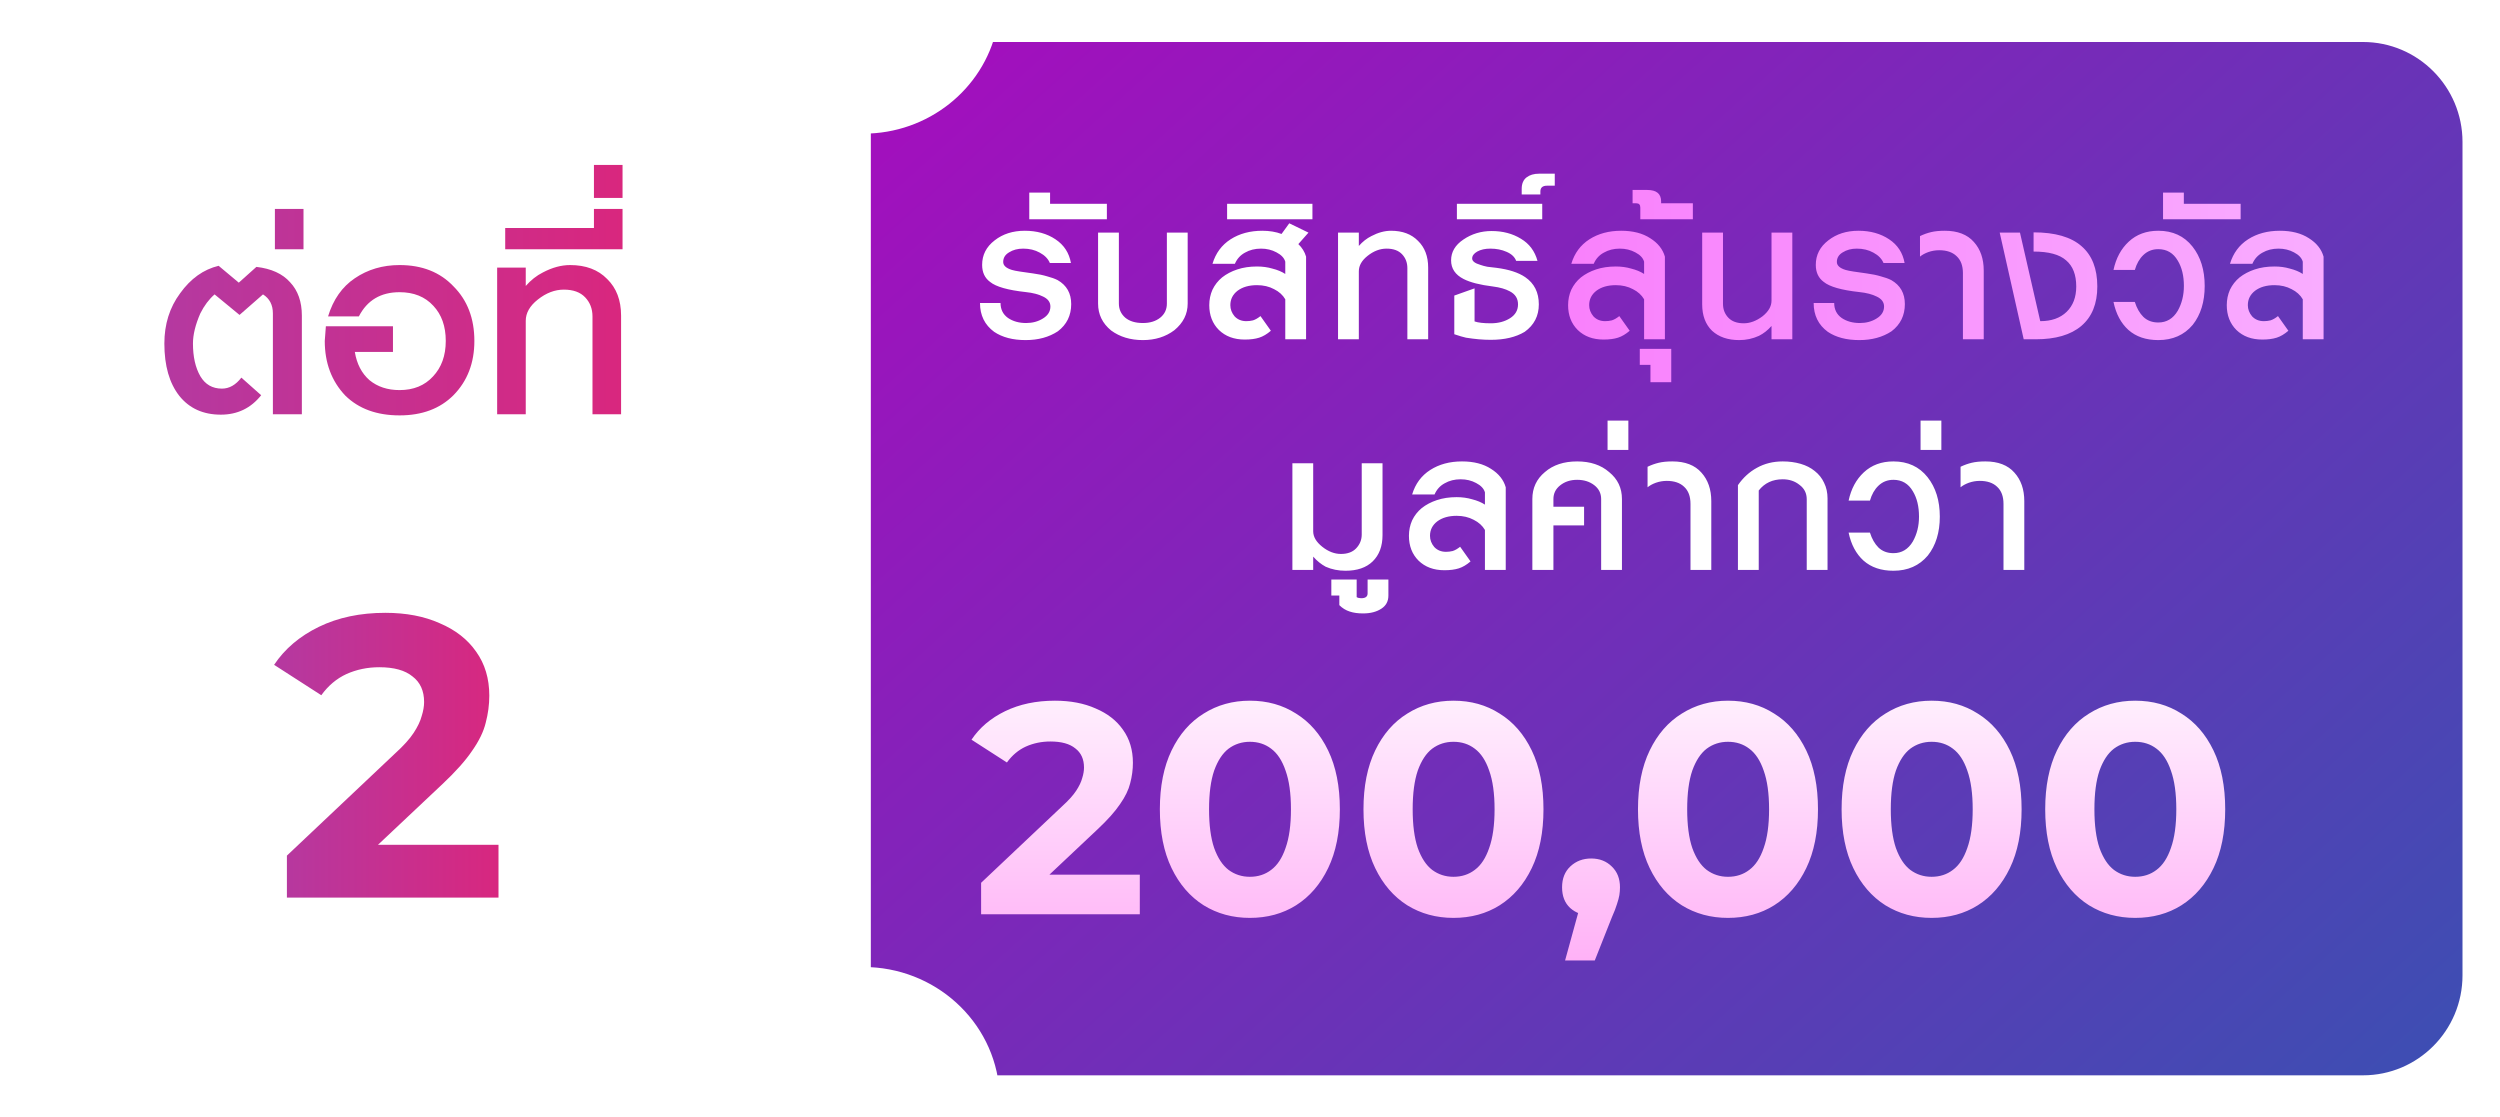 <svg width="300" height="134" viewBox="0 0 300 134" fill="none" xmlns="http://www.w3.org/2000/svg">
<path d="M16.447 3.039H89.562C90.978 9.367 96.765 14.039 103.603 14.039C110.442 14.039 116.229 9.367 117.645 3.039H283.553C291.249 3.039 297.5 9.301 297.5 17.039V117.039C297.5 124.777 291.249 131.039 283.553 131.039H117.94C117.412 123.725 111.143 118.039 103.603 118.039C96.064 118.039 89.794 123.725 89.267 131.039H16.447C8.751 131.039 2.5 124.777 2.5 117.039V17.039C2.5 9.301 8.751 3.039 16.447 3.039Z" fill="url(#paint0_linear_5892_60067)" stroke="white" stroke-width="4"/>
<g filter="url(#filter0_d_5892_60067)">
<path d="M128.544 32.491C128.544 33.856 128.011 34.944 126.944 35.755C125.878 36.459 124.587 36.811 123.072 36.811C121.536 36.811 120.278 36.48 119.296 35.819C118.166 34.987 117.6 33.835 117.6 32.363H120.064C120.064 33.131 120.363 33.728 120.96 34.155C121.558 34.56 122.283 34.763 123.136 34.763C123.904 34.763 124.576 34.581 125.152 34.219C125.75 33.856 126.048 33.376 126.048 32.779C126.048 32.267 125.76 31.872 125.184 31.595C124.63 31.317 123.936 31.136 123.104 31.051C120.95 30.816 119.52 30.411 118.816 29.835C118.176 29.366 117.856 28.683 117.856 27.787C117.856 26.592 118.358 25.611 119.36 24.843C120.342 24.075 121.547 23.691 122.976 23.691C124.406 23.691 125.632 24.032 126.656 24.715C127.68 25.398 128.299 26.347 128.512 27.563H125.984C125.771 27.051 125.366 26.635 124.768 26.315C124.192 25.995 123.531 25.835 122.784 25.835C122.123 25.835 121.558 25.984 121.088 26.283C120.619 26.56 120.384 26.944 120.384 27.435C120.384 27.861 120.736 28.181 121.44 28.395C121.654 28.459 121.974 28.523 122.4 28.587C122.827 28.651 123.35 28.726 123.968 28.811C124.608 28.896 125.174 29.014 125.664 29.163C126.155 29.291 126.571 29.44 126.912 29.611C128 30.23 128.544 31.189 128.544 32.491ZM132.825 22.315H123.513V19.115H126.009V20.459H132.825V22.315ZM142.521 32.427C142.521 33.685 141.987 34.752 140.921 35.627C139.875 36.416 138.617 36.811 137.145 36.811C135.651 36.811 134.382 36.427 133.337 35.659C132.291 34.806 131.769 33.728 131.769 32.427V23.915H134.265V32.427C134.265 33.109 134.521 33.675 135.033 34.123C135.545 34.55 136.249 34.763 137.145 34.763C137.998 34.763 138.691 34.55 139.225 34.123C139.758 33.696 140.025 33.131 140.025 32.427V23.915H142.521V32.427ZM157.017 23.915L155.801 25.291C156.249 25.718 156.559 26.219 156.729 26.795V36.715H154.233V31.915C153.935 31.403 153.487 30.997 152.889 30.699C152.292 30.379 151.609 30.219 150.841 30.219C149.881 30.219 149.103 30.443 148.505 30.891C147.929 31.339 147.641 31.915 147.641 32.619C147.641 33.109 147.812 33.557 148.153 33.963C148.516 34.347 148.985 34.539 149.561 34.539C149.839 34.539 150.105 34.507 150.361 34.443C150.639 34.358 150.937 34.187 151.257 33.931L152.505 35.691C152.036 36.096 151.567 36.373 151.097 36.523C150.628 36.672 150.052 36.747 149.369 36.747C148.089 36.747 147.055 36.363 146.265 35.595C145.497 34.827 145.113 33.835 145.113 32.619C145.113 31.957 145.241 31.339 145.497 30.763C145.775 30.187 146.159 29.696 146.649 29.291C147.161 28.886 147.769 28.566 148.473 28.331C149.177 28.096 149.967 27.979 150.841 27.979C151.503 27.979 152.121 28.064 152.697 28.235C153.295 28.384 153.807 28.598 154.233 28.875V27.403C154.105 26.955 153.753 26.581 153.177 26.283C152.623 25.984 152.004 25.835 151.321 25.835C150.596 25.835 149.956 25.995 149.401 26.315C148.847 26.613 148.441 27.061 148.185 27.659H145.497C145.881 26.379 146.607 25.398 147.673 24.715C148.74 24.032 150.009 23.691 151.481 23.691C152.335 23.691 153.103 23.819 153.785 24.075L154.713 22.795L157.017 23.915ZM157.492 22.315H147.252V20.459H157.492V22.315ZM171.38 36.715H168.884V28.171C168.884 27.509 168.67 26.955 168.244 26.507C167.817 26.059 167.198 25.835 166.388 25.835C165.598 25.835 164.841 26.123 164.116 26.699C163.412 27.253 163.06 27.872 163.06 28.555V36.715H160.564V23.915H163.06V25.515C163.508 25.003 164.009 24.608 164.564 24.331C165.374 23.904 166.164 23.691 166.932 23.691C168.297 23.691 169.374 24.096 170.164 24.907C170.974 25.696 171.38 26.763 171.38 28.107V36.715ZM184.659 32.523C184.659 33.91 184.093 35.008 182.963 35.819C181.896 36.459 180.541 36.779 178.899 36.779C178.429 36.779 177.949 36.758 177.459 36.715C176.968 36.672 176.456 36.608 175.923 36.523C175.752 36.48 175.549 36.427 175.315 36.363C175.08 36.299 174.813 36.214 174.515 36.107V31.467L176.947 30.603V34.571C177.373 34.72 178.024 34.795 178.899 34.795C179.795 34.795 180.563 34.592 181.203 34.187C181.843 33.782 182.163 33.227 182.163 32.523C182.163 31.819 181.832 31.296 181.171 30.955C180.659 30.677 179.987 30.485 179.155 30.379C177.597 30.187 176.424 29.888 175.635 29.483C174.632 28.971 174.131 28.224 174.131 27.243C174.131 26.24 174.621 25.408 175.603 24.747C176.605 24.064 177.736 23.723 178.995 23.723C180.339 23.723 181.512 24.032 182.515 24.651C183.517 25.248 184.179 26.134 184.499 27.307H181.939C181.768 26.837 181.384 26.475 180.787 26.219C180.211 25.963 179.56 25.835 178.835 25.835C178.216 25.835 177.693 25.952 177.267 26.187C176.861 26.422 176.659 26.699 176.659 27.019C176.659 27.339 176.989 27.595 177.651 27.787C177.885 27.872 178.163 27.947 178.483 28.011C178.803 28.053 179.165 28.096 179.571 28.139C181.064 28.331 182.216 28.704 183.027 29.259C184.115 30.006 184.659 31.093 184.659 32.523ZM185.068 22.315H174.828V20.459H185.068V22.315ZM186.572 18.283H185.644C185.111 18.283 184.844 18.517 184.844 18.987V19.339H182.604V18.667C182.604 18.048 182.796 17.59 183.18 17.291C183.564 16.992 184.065 16.843 184.684 16.843H186.572V18.283Z" fill="white"/>
<path d="M199.788 36.715H197.292V31.915C196.993 31.403 196.545 30.997 195.948 30.699C195.351 30.379 194.668 30.219 193.9 30.219C192.94 30.219 192.161 30.443 191.564 30.891C190.988 31.339 190.7 31.915 190.7 32.619C190.7 33.109 190.871 33.557 191.212 33.963C191.575 34.347 192.044 34.539 192.62 34.539C192.897 34.539 193.164 34.507 193.42 34.443C193.697 34.358 193.996 34.187 194.316 33.931L195.564 35.691C195.095 36.096 194.625 36.373 194.156 36.523C193.687 36.672 193.111 36.747 192.428 36.747C191.148 36.747 190.113 36.363 189.324 35.595C188.556 34.827 188.172 33.835 188.172 32.619C188.172 31.957 188.3 31.339 188.556 30.763C188.833 30.187 189.217 29.696 189.708 29.291C190.22 28.886 190.828 28.566 191.532 28.331C192.236 28.096 193.025 27.979 193.9 27.979C194.561 27.979 195.18 28.064 195.756 28.235C196.353 28.384 196.865 28.598 197.292 28.875V27.403C197.164 26.955 196.812 26.581 196.236 26.283C195.681 25.984 195.063 25.835 194.38 25.835C193.655 25.835 193.015 25.995 192.46 26.315C191.905 26.613 191.5 27.061 191.244 27.659H188.556C188.94 26.379 189.665 25.398 190.732 24.715C191.799 24.032 193.068 23.691 194.54 23.691C195.948 23.691 197.111 23.989 198.028 24.587C198.945 25.163 199.532 25.899 199.788 26.795V36.715ZM200.55 41.867H198.054V39.787H196.774V37.867H200.55V41.867ZM203.142 22.315H196.838V20.907C196.838 20.566 196.678 20.395 196.358 20.395H195.91V18.795H197.67C198.78 18.795 199.334 19.253 199.334 20.171V20.395H203.142V22.315ZM215.078 36.715H212.582V35.115C212.134 35.627 211.633 36.022 211.078 36.299C210.332 36.64 209.542 36.811 208.71 36.811C207.345 36.811 206.257 36.438 205.446 35.691C204.657 34.923 204.262 33.867 204.262 32.523V23.915H206.758V32.459C206.758 33.12 206.972 33.675 207.398 34.123C207.825 34.571 208.444 34.795 209.254 34.795C210.001 34.795 210.748 34.517 211.494 33.963C212.22 33.387 212.582 32.758 212.582 32.075V23.915H215.078V36.715ZM228.583 32.491C228.583 33.856 228.05 34.944 226.983 35.755C225.916 36.459 224.626 36.811 223.111 36.811C221.575 36.811 220.316 36.48 219.335 35.819C218.204 34.987 217.639 33.835 217.639 32.363H220.103C220.103 33.131 220.402 33.728 220.999 34.155C221.596 34.56 222.322 34.763 223.175 34.763C223.943 34.763 224.615 34.581 225.191 34.219C225.788 33.856 226.087 33.376 226.087 32.779C226.087 32.267 225.799 31.872 225.223 31.595C224.668 31.317 223.975 31.136 223.143 31.051C220.988 30.816 219.559 30.411 218.855 29.835C218.215 29.366 217.895 28.683 217.895 27.787C217.895 26.592 218.396 25.611 219.399 24.843C220.38 24.075 221.586 23.691 223.015 23.691C224.444 23.691 225.671 24.032 226.695 24.715C227.719 25.398 228.338 26.347 228.551 27.563H226.023C225.81 27.051 225.404 26.635 224.807 26.315C224.231 25.995 223.57 25.835 222.823 25.835C222.162 25.835 221.596 25.984 221.127 26.283C220.658 26.56 220.423 26.944 220.423 27.435C220.423 27.861 220.775 28.181 221.479 28.395C221.692 28.459 222.012 28.523 222.439 28.587C222.866 28.651 223.388 28.726 224.007 28.811C224.647 28.896 225.212 29.014 225.703 29.163C226.194 29.291 226.61 29.44 226.951 29.611C228.039 30.23 228.583 31.189 228.583 32.491ZM238.047 36.715H235.551V28.779C235.551 27.883 235.295 27.2 234.783 26.731C234.293 26.262 233.599 26.027 232.703 26.027C232.255 26.027 231.818 26.102 231.391 26.251C230.986 26.4 230.655 26.581 230.399 26.795V24.331C230.847 24.117 231.295 23.957 231.743 23.851C232.191 23.744 232.735 23.691 233.375 23.691C234.911 23.691 236.074 24.139 236.863 25.035C237.653 25.91 238.047 27.051 238.047 28.459V36.715ZM251.677 30.379C251.677 32.448 251.037 34.027 249.757 35.115C248.498 36.181 246.674 36.715 244.285 36.715H242.845L239.965 23.915H242.397L244.829 34.539C246.173 34.539 247.229 34.166 247.997 33.419C248.765 32.672 249.149 31.659 249.149 30.379C249.149 28.971 248.744 27.925 247.933 27.243C247.144 26.539 245.842 26.187 244.029 26.187V23.883C246.61 23.883 248.53 24.438 249.789 25.547C251.048 26.635 251.677 28.245 251.677 30.379ZM264.563 30.315C264.563 32.214 264.083 33.771 263.123 34.987C262.099 36.203 260.723 36.811 258.995 36.811C257.523 36.811 256.329 36.406 255.411 35.595C254.515 34.784 253.918 33.664 253.619 32.235H256.179C256.414 32.981 256.755 33.579 257.203 34.027C257.673 34.475 258.27 34.699 258.995 34.699C259.998 34.699 260.777 34.23 261.331 33.291C261.822 32.416 262.067 31.424 262.067 30.315C262.067 29.099 261.822 28.085 261.331 27.275C260.798 26.358 260.019 25.899 258.995 25.899C258.291 25.899 257.694 26.134 257.203 26.603C256.734 27.051 256.393 27.648 256.179 28.395H253.619C253.918 26.987 254.526 25.856 255.443 25.003C256.382 24.128 257.566 23.691 258.995 23.691C260.723 23.691 262.089 24.32 263.091 25.579C264.073 26.816 264.563 28.395 264.563 30.315ZM268.877 22.315H259.565V19.115H262.061V20.459H268.877V22.315ZM278.829 36.715H276.333V31.915C276.035 31.403 275.587 30.997 274.989 30.699C274.392 30.379 273.709 30.219 272.941 30.219C271.981 30.219 271.203 30.443 270.605 30.891C270.029 31.339 269.741 31.915 269.741 32.619C269.741 33.109 269.912 33.557 270.253 33.963C270.616 34.347 271.085 34.539 271.661 34.539C271.939 34.539 272.205 34.507 272.461 34.443C272.739 34.358 273.037 34.187 273.357 33.931L274.605 35.691C274.136 36.096 273.667 36.373 273.197 36.523C272.728 36.672 272.152 36.747 271.469 36.747C270.189 36.747 269.155 36.363 268.365 35.595C267.597 34.827 267.213 33.835 267.213 32.619C267.213 31.957 267.341 31.339 267.597 30.763C267.875 30.187 268.259 29.696 268.749 29.291C269.261 28.886 269.869 28.566 270.573 28.331C271.277 28.096 272.067 27.979 272.941 27.979C273.603 27.979 274.221 28.064 274.797 28.235C275.395 28.384 275.907 28.598 276.333 28.875V27.403C276.205 26.955 275.853 26.581 275.277 26.283C274.723 25.984 274.104 25.835 273.421 25.835C272.696 25.835 272.056 25.995 271.501 26.315C270.947 26.613 270.541 27.061 270.285 27.659H267.597C267.981 26.379 268.707 25.398 269.773 24.715C270.84 24.032 272.109 23.691 273.581 23.691C274.989 23.691 276.152 23.989 277.069 24.587C277.987 25.163 278.573 25.899 278.829 26.795V36.715Z" fill="url(#paint1_linear_5892_60067)"/>
</g>
<g filter="url(#filter1_d_5892_60067)">
<path d="M165.903 60.203C165.903 61.547 165.509 62.602 164.719 63.37C163.951 64.117 162.863 64.49 161.455 64.49C160.602 64.49 159.813 64.331 159.087 64.01C158.533 63.712 158.031 63.306 157.583 62.794V64.394H155.087V51.594H157.583V59.755C157.583 60.416 157.946 61.035 158.671 61.611C159.397 62.187 160.143 62.474 160.911 62.474C161.701 62.474 162.309 62.251 162.735 61.803C163.183 61.333 163.407 60.779 163.407 60.139V51.594H165.903V60.203ZM166.608 67.466C166.608 68.149 166.331 68.672 165.776 69.034C165.2 69.418 164.464 69.611 163.568 69.611C162.949 69.611 162.416 69.536 161.968 69.386C161.499 69.237 161.083 68.981 160.72 68.618V67.466H159.76V65.546H162.8V67.659C162.949 67.744 163.131 67.787 163.344 67.787C163.856 67.787 164.112 67.594 164.112 67.21V65.546H166.608V67.466ZM180.688 64.394H178.192V59.594C177.893 59.083 177.445 58.677 176.848 58.379C176.251 58.059 175.568 57.898 174.8 57.898C173.84 57.898 173.061 58.123 172.464 58.571C171.888 59.019 171.6 59.594 171.6 60.298C171.6 60.789 171.771 61.237 172.112 61.642C172.475 62.026 172.944 62.218 173.52 62.218C173.797 62.218 174.064 62.187 174.32 62.123C174.597 62.037 174.896 61.867 175.216 61.611L176.464 63.37C175.995 63.776 175.525 64.053 175.056 64.203C174.587 64.352 174.011 64.427 173.328 64.427C172.048 64.427 171.013 64.043 170.224 63.275C169.456 62.507 169.072 61.514 169.072 60.298C169.072 59.637 169.2 59.019 169.456 58.443C169.733 57.867 170.117 57.376 170.608 56.971C171.12 56.565 171.728 56.245 172.432 56.011C173.136 55.776 173.925 55.658 174.8 55.658C175.461 55.658 176.08 55.744 176.656 55.914C177.253 56.064 177.765 56.277 178.192 56.554V55.083C178.064 54.635 177.712 54.261 177.136 53.962C176.581 53.664 175.963 53.514 175.28 53.514C174.555 53.514 173.915 53.675 173.36 53.995C172.805 54.293 172.4 54.741 172.144 55.339H169.456C169.84 54.059 170.565 53.077 171.632 52.395C172.699 51.712 173.968 51.37 175.44 51.37C176.848 51.37 178.011 51.669 178.928 52.267C179.845 52.843 180.432 53.578 180.688 54.474V64.394ZM194.634 64.394H192.138V55.883C192.138 55.2 191.861 54.645 191.306 54.218C190.752 53.792 190.069 53.578 189.258 53.578C188.448 53.578 187.765 53.803 187.21 54.251C186.677 54.677 186.41 55.221 186.41 55.883V56.81H190.09V59.05H186.41V64.394H183.882V55.883C183.882 54.56 184.384 53.483 185.386 52.651C186.368 51.797 187.658 51.37 189.258 51.37C190.837 51.37 192.117 51.797 193.098 52.651C194.122 53.483 194.634 54.56 194.634 55.883V64.394ZM195.403 49.995H192.907V46.474H195.403V49.995ZM205.355 64.394H202.859V56.459C202.859 55.562 202.603 54.88 202.091 54.41C201.6 53.941 200.907 53.706 200.011 53.706C199.563 53.706 199.126 53.781 198.699 53.931C198.294 54.08 197.963 54.261 197.707 54.474V52.011C198.155 51.797 198.603 51.637 199.051 51.531C199.499 51.424 200.043 51.37 200.683 51.37C202.219 51.37 203.382 51.819 204.171 52.715C204.96 53.589 205.355 54.73 205.355 56.139V64.394ZM219.304 64.394H216.808V55.914C216.808 55.189 216.52 54.613 215.944 54.187C215.39 53.739 214.718 53.514 213.928 53.514C212.712 53.514 211.752 53.962 211.048 54.858V64.394H208.552V54.218C209.171 53.322 209.928 52.629 210.824 52.139C211.742 51.627 212.776 51.37 213.928 51.37C214.696 51.37 215.411 51.467 216.072 51.658C216.734 51.85 217.299 52.139 217.768 52.523C218.259 52.907 218.632 53.376 218.888 53.931C219.166 54.485 219.304 55.114 219.304 55.819V64.394ZM232.777 57.995C232.777 59.893 232.297 61.45 231.337 62.666C230.313 63.883 228.937 64.49 227.209 64.49C225.737 64.49 224.542 64.085 223.625 63.275C222.729 62.464 222.132 61.344 221.833 59.914H224.393C224.628 60.661 224.969 61.258 225.417 61.706C225.886 62.154 226.484 62.379 227.209 62.379C228.212 62.379 228.99 61.909 229.545 60.971C230.036 60.096 230.281 59.104 230.281 57.995C230.281 56.779 230.036 55.765 229.545 54.955C229.012 54.037 228.233 53.578 227.209 53.578C226.505 53.578 225.908 53.813 225.417 54.282C224.948 54.73 224.606 55.328 224.393 56.075H221.833C222.132 54.666 222.74 53.536 223.657 52.682C224.596 51.808 225.78 51.37 227.209 51.37C228.937 51.37 230.302 52 231.305 53.258C232.286 54.496 232.777 56.075 232.777 57.995ZM232.963 49.995H230.467V46.474H232.963V49.995ZM242.915 64.394H240.419V56.459C240.419 55.562 240.163 54.88 239.651 54.41C239.16 53.941 238.467 53.706 237.571 53.706C237.123 53.706 236.686 53.781 236.259 53.931C235.854 54.08 235.523 54.261 235.267 54.474V52.011C235.715 51.797 236.163 51.637 236.611 51.531C237.059 51.424 237.603 51.37 238.243 51.37C239.779 51.37 240.942 51.819 241.731 52.715C242.52 53.589 242.915 54.73 242.915 56.139V64.394Z" fill="white"/>
</g>
<g filter="url(#filter2_d_5892_60067)">
<path d="M117.733 105.715V101.935L127.453 92.755C128.221 92.059 128.785 91.435 129.145 90.883C129.505 90.331 129.745 89.827 129.865 89.371C130.009 88.915 130.081 88.495 130.081 88.111C130.081 87.103 129.733 86.335 129.037 85.807C128.365 85.255 127.369 84.979 126.049 84.979C124.993 84.979 124.009 85.183 123.097 85.591C122.209 85.999 121.453 86.635 120.829 87.499L116.581 84.763C117.541 83.323 118.885 82.183 120.613 81.343C122.341 80.503 124.333 80.083 126.589 80.083C128.461 80.083 130.093 80.395 131.485 81.019C132.901 81.619 133.993 82.471 134.761 83.575C135.553 84.679 135.949 85.999 135.949 87.535C135.949 88.351 135.841 89.167 135.625 89.983C135.433 90.775 135.025 91.615 134.401 92.503C133.801 93.391 132.913 94.387 131.737 95.491L123.673 103.087L122.557 100.963H136.777V105.715H117.733ZM149.983 106.147C147.919 106.147 146.071 105.643 144.439 104.635C142.807 103.603 141.523 102.115 140.587 100.171C139.651 98.227 139.183 95.875 139.183 93.115C139.183 90.355 139.651 88.003 140.587 86.059C141.523 84.115 142.807 82.639 144.439 81.631C146.071 80.599 147.919 80.083 149.983 80.083C152.071 80.083 153.919 80.599 155.527 81.631C157.159 82.639 158.443 84.115 159.379 86.059C160.315 88.003 160.783 90.355 160.783 93.115C160.783 95.875 160.315 98.227 159.379 100.171C158.443 102.115 157.159 103.603 155.527 104.635C153.919 105.643 152.071 106.147 149.983 106.147ZM149.983 101.215C150.967 101.215 151.819 100.939 152.539 100.387C153.283 99.835 153.859 98.959 154.267 97.759C154.699 96.559 154.915 95.011 154.915 93.115C154.915 91.219 154.699 89.671 154.267 88.471C153.859 87.271 153.283 86.395 152.539 85.843C151.819 85.291 150.967 85.015 149.983 85.015C149.023 85.015 148.171 85.291 147.427 85.843C146.707 86.395 146.131 87.271 145.699 88.471C145.291 89.671 145.087 91.219 145.087 93.115C145.087 95.011 145.291 96.559 145.699 97.759C146.131 98.959 146.707 99.835 147.427 100.387C148.171 100.939 149.023 101.215 149.983 101.215ZM174.417 106.147C172.353 106.147 170.505 105.643 168.873 104.635C167.241 103.603 165.957 102.115 165.021 100.171C164.085 98.227 163.617 95.875 163.617 93.115C163.617 90.355 164.085 88.003 165.021 86.059C165.957 84.115 167.241 82.639 168.873 81.631C170.505 80.599 172.353 80.083 174.417 80.083C176.505 80.083 178.353 80.599 179.961 81.631C181.593 82.639 182.877 84.115 183.813 86.059C184.749 88.003 185.217 90.355 185.217 93.115C185.217 95.875 184.749 98.227 183.813 100.171C182.877 102.115 181.593 103.603 179.961 104.635C178.353 105.643 176.505 106.147 174.417 106.147ZM174.417 101.215C175.401 101.215 176.253 100.939 176.973 100.387C177.717 99.835 178.293 98.959 178.701 97.759C179.133 96.559 179.349 95.011 179.349 93.115C179.349 91.219 179.133 89.671 178.701 88.471C178.293 87.271 177.717 86.395 176.973 85.843C176.253 85.291 175.401 85.015 174.417 85.015C173.457 85.015 172.605 85.291 171.861 85.843C171.141 86.395 170.565 87.271 170.133 88.471C169.725 89.671 169.521 91.219 169.521 93.115C169.521 95.011 169.725 96.559 170.133 97.759C170.565 98.959 171.141 99.835 171.861 100.387C172.605 100.939 173.457 101.215 174.417 101.215ZM187.809 111.259L190.185 102.619L190.977 105.859C189.945 105.859 189.093 105.559 188.421 104.959C187.773 104.359 187.449 103.531 187.449 102.475C187.449 101.419 187.785 100.579 188.457 99.955C189.129 99.331 189.957 99.019 190.941 99.019C191.949 99.019 192.777 99.343 193.425 99.991C194.073 100.615 194.397 101.443 194.397 102.475C194.397 102.787 194.373 103.099 194.325 103.411C194.277 103.699 194.181 104.059 194.037 104.491C193.917 104.899 193.713 105.427 193.425 106.075L191.373 111.259H187.809ZM207.358 106.147C205.294 106.147 203.446 105.643 201.814 104.635C200.182 103.603 198.898 102.115 197.962 100.171C197.026 98.227 196.558 95.875 196.558 93.115C196.558 90.355 197.026 88.003 197.962 86.059C198.898 84.115 200.182 82.639 201.814 81.631C203.446 80.599 205.294 80.083 207.358 80.083C209.446 80.083 211.294 80.599 212.902 81.631C214.534 82.639 215.818 84.115 216.754 86.059C217.69 88.003 218.158 90.355 218.158 93.115C218.158 95.875 217.69 98.227 216.754 100.171C215.818 102.115 214.534 103.603 212.902 104.635C211.294 105.643 209.446 106.147 207.358 106.147ZM207.358 101.215C208.342 101.215 209.194 100.939 209.914 100.387C210.658 99.835 211.234 98.959 211.642 97.759C212.074 96.559 212.29 95.011 212.29 93.115C212.29 91.219 212.074 89.671 211.642 88.471C211.234 87.271 210.658 86.395 209.914 85.843C209.194 85.291 208.342 85.015 207.358 85.015C206.398 85.015 205.546 85.291 204.802 85.843C204.082 86.395 203.506 87.271 203.074 88.471C202.666 89.671 202.462 91.219 202.462 93.115C202.462 95.011 202.666 96.559 203.074 97.759C203.506 98.959 204.082 99.835 204.802 100.387C205.546 100.939 206.398 101.215 207.358 101.215ZM231.792 106.147C229.728 106.147 227.88 105.643 226.248 104.635C224.616 103.603 223.332 102.115 222.396 100.171C221.46 98.227 220.992 95.875 220.992 93.115C220.992 90.355 221.46 88.003 222.396 86.059C223.332 84.115 224.616 82.639 226.248 81.631C227.88 80.599 229.728 80.083 231.792 80.083C233.88 80.083 235.728 80.599 237.336 81.631C238.968 82.639 240.252 84.115 241.188 86.059C242.124 88.003 242.592 90.355 242.592 93.115C242.592 95.875 242.124 98.227 241.188 100.171C240.252 102.115 238.968 103.603 237.336 104.635C235.728 105.643 233.88 106.147 231.792 106.147ZM231.792 101.215C232.776 101.215 233.628 100.939 234.348 100.387C235.092 99.835 235.668 98.959 236.076 97.759C236.508 96.559 236.724 95.011 236.724 93.115C236.724 91.219 236.508 89.671 236.076 88.471C235.668 87.271 235.092 86.395 234.348 85.843C233.628 85.291 232.776 85.015 231.792 85.015C230.832 85.015 229.98 85.291 229.236 85.843C228.516 86.395 227.94 87.271 227.508 88.471C227.1 89.671 226.896 91.219 226.896 93.115C226.896 95.011 227.1 96.559 227.508 97.759C227.94 98.959 228.516 99.835 229.236 100.387C229.98 100.939 230.832 101.215 231.792 101.215ZM256.225 106.147C254.161 106.147 252.313 105.643 250.681 104.635C249.049 103.603 247.765 102.115 246.829 100.171C245.893 98.227 245.425 95.875 245.425 93.115C245.425 90.355 245.893 88.003 246.829 86.059C247.765 84.115 249.049 82.639 250.681 81.631C252.313 80.599 254.161 80.083 256.225 80.083C258.313 80.083 260.161 80.599 261.769 81.631C263.401 82.639 264.685 84.115 265.621 86.059C266.557 88.003 267.025 90.355 267.025 93.115C267.025 95.875 266.557 98.227 265.621 100.171C264.685 102.115 263.401 103.603 261.769 104.635C260.161 105.643 258.313 106.147 256.225 106.147ZM256.225 101.215C257.209 101.215 258.061 100.939 258.781 100.387C259.525 99.835 260.101 98.959 260.509 97.759C260.941 96.559 261.157 95.011 261.157 93.115C261.157 91.219 260.941 89.671 260.509 88.471C260.101 87.271 259.525 86.395 258.781 85.843C258.061 85.291 257.209 85.015 256.225 85.015C255.265 85.015 254.413 85.291 253.669 85.843C252.949 86.395 252.373 87.271 251.941 88.471C251.533 89.671 251.329 91.219 251.329 93.115C251.329 95.011 251.533 96.559 251.941 97.759C252.373 98.959 252.949 99.835 253.669 100.387C254.413 100.939 255.265 101.215 256.225 101.215Z" fill="url(#paint2_linear_5892_60067)"/>
</g>
<path d="M16.585 0.715H92.063C92.591 6.874 97.958 11.715 104.5 11.715V119.715C97.608 119.715 92.02 125.087 92.02 131.715C92.02 132.052 92.034 132.385 92.063 132.715H16.585C7.702 132.715 0.5 125.551 0.5 116.715V16.715C0.5 7.878 7.702 0.715 16.585 0.715Z" fill="white"/>
<path d="M36.223 49.715H32.747V37.615C32.747 36.588 32.351 35.825 31.559 35.327L28.743 37.791L25.751 35.327C25.076 35.913 24.504 36.676 24.035 37.615C23.448 38.964 23.155 40.167 23.155 41.223C23.155 42.807 23.448 44.112 24.035 45.139C24.622 46.136 25.487 46.635 26.631 46.635C27.511 46.635 28.288 46.195 28.963 45.315L31.339 47.427C30.107 48.981 28.494 49.759 26.499 49.759C24.387 49.759 22.73 49.011 21.527 47.515C20.324 45.989 19.723 43.892 19.723 41.223C19.723 38.906 20.354 36.896 21.615 35.195C22.876 33.435 24.416 32.335 26.235 31.895L28.655 33.919L30.767 32.027C32.556 32.232 33.906 32.848 34.815 33.875C35.754 34.872 36.223 36.207 36.223 37.879V49.715ZM36.42 29.915H32.988V25.075H36.42V29.915ZM56.924 40.915C56.924 43.555 56.088 45.725 54.416 47.427C52.803 49.04 50.647 49.847 47.948 49.847C45.22 49.847 43.049 49.055 41.436 47.471C39.793 45.74 38.972 43.555 38.972 40.915L39.104 39.155H47.156V42.235H42.58C42.815 43.672 43.401 44.801 44.34 45.623C45.308 46.415 46.511 46.811 47.948 46.811C49.62 46.811 50.955 46.268 51.952 45.183C52.979 44.097 53.492 42.675 53.492 40.915C53.492 39.155 52.993 37.747 51.996 36.691C50.999 35.605 49.649 35.063 47.948 35.063C45.689 35.063 44.061 36.031 43.064 37.967H39.368C39.984 35.943 41.055 34.417 42.58 33.391C44.135 32.335 45.924 31.807 47.948 31.807C50.647 31.807 52.803 32.657 54.416 34.359C56.088 36.031 56.924 38.216 56.924 40.915ZM74.53 49.715H71.098V37.967C71.098 37.057 70.805 36.295 70.218 35.679C69.632 35.063 68.781 34.755 67.666 34.755C66.581 34.755 65.54 35.151 64.542 35.943C63.574 36.706 63.09 37.556 63.09 38.495V49.715H59.658V32.115H63.09V34.315C63.706 33.611 64.396 33.068 65.158 32.687C66.273 32.1 67.358 31.807 68.414 31.807C70.292 31.807 71.773 32.364 72.858 33.479C73.973 34.564 74.53 36.031 74.53 37.879V49.715ZM74.705 29.915H60.625V27.363H71.273V25.075H74.705V29.915ZM74.705 23.755H71.273V19.795H74.705V23.755Z" fill="url(#paint3_linear_5892_60067)"/>
<path d="M34.428 107.715V102.675L47.388 90.435C48.412 89.507 49.164 88.675 49.644 87.939C50.124 87.203 50.444 86.531 50.604 85.923C50.796 85.315 50.892 84.755 50.892 84.243C50.892 82.899 50.428 81.875 49.5 81.171C48.604 80.435 47.276 80.067 45.516 80.067C44.108 80.067 42.796 80.339 41.58 80.883C40.396 81.427 39.388 82.275 38.556 83.427L32.892 79.779C34.172 77.859 35.964 76.339 38.268 75.219C40.572 74.099 43.228 73.539 46.236 73.539C48.732 73.539 50.908 73.955 52.764 74.787C54.652 75.587 56.108 76.723 57.132 78.195C58.188 79.667 58.716 81.427 58.716 83.475C58.716 84.563 58.572 85.651 58.284 86.739C58.028 87.795 57.484 88.915 56.652 90.099C55.852 91.283 54.668 92.611 53.1 94.083L42.348 104.211L40.86 101.379H59.82V107.715H34.428Z" fill="url(#paint4_linear_5892_60067)"/>
<defs>
<filter id="filter0_d_5892_60067" x="113.6" y="16.844" width="169.229" height="33.023" filterUnits="userSpaceOnUse" color-interpolation-filters="sRGB">
<feFlood flood-opacity="0" result="BackgroundImageFix"/>
<feColorMatrix in="SourceAlpha" type="matrix" values="0 0 0 0 0 0 0 0 0 0 0 0 0 0 0 0 0 0 127 0" result="hardAlpha"/>
<feOffset dy="4"/>
<feGaussianBlur stdDeviation="2"/>
<feComposite in2="hardAlpha" operator="out"/>
<feColorMatrix type="matrix" values="0 0 0 0 0 0 0 0 0 0 0 0 0 0 0 0 0 0 0.25 0"/>
<feBlend mode="normal" in2="BackgroundImageFix" result="effect1_dropShadow_5892_60067"/>
<feBlend mode="normal" in="SourceGraphic" in2="effect1_dropShadow_5892_60067" result="shape"/>
</filter>
<filter id="filter1_d_5892_60067" x="151.087" y="46.473" width="95.828" height="31.137" filterUnits="userSpaceOnUse" color-interpolation-filters="sRGB">
<feFlood flood-opacity="0" result="BackgroundImageFix"/>
<feColorMatrix in="SourceAlpha" type="matrix" values="0 0 0 0 0 0 0 0 0 0 0 0 0 0 0 0 0 0 127 0" result="hardAlpha"/>
<feOffset dy="4"/>
<feGaussianBlur stdDeviation="2"/>
<feComposite in2="hardAlpha" operator="out"/>
<feColorMatrix type="matrix" values="0 0 0 0 0 0 0 0 0 0 0 0 0 0 0 0 0 0 0.25 0"/>
<feBlend mode="normal" in2="BackgroundImageFix" result="effect1_dropShadow_5892_60067"/>
<feBlend mode="normal" in="SourceGraphic" in2="effect1_dropShadow_5892_60067" result="shape"/>
</filter>
<filter id="filter2_d_5892_60067" x="112.581" y="80.082" width="158.444" height="39.176" filterUnits="userSpaceOnUse" color-interpolation-filters="sRGB">
<feFlood flood-opacity="0" result="BackgroundImageFix"/>
<feColorMatrix in="SourceAlpha" type="matrix" values="0 0 0 0 0 0 0 0 0 0 0 0 0 0 0 0 0 0 127 0" result="hardAlpha"/>
<feOffset dy="4"/>
<feGaussianBlur stdDeviation="2"/>
<feComposite in2="hardAlpha" operator="out"/>
<feColorMatrix type="matrix" values="0 0 0 0 0 0 0 0 0 0 0 0 0 0 0 0 0 0 0.25 0"/>
<feBlend mode="normal" in2="BackgroundImageFix" result="effect1_dropShadow_5892_60067"/>
<feBlend mode="normal" in="SourceGraphic" in2="effect1_dropShadow_5892_60067" result="shape"/>
</filter>
<linearGradient id="paint0_linear_5892_60067" x1="119.069" y1="1.039" x2="293.62" y2="193.862" gradientUnits="userSpaceOnUse">
<stop stop-color="#A30FBD"/>
<stop offset="1" stop-color="#255DB0"/>
</linearGradient>
<linearGradient id="paint1_linear_5892_60067" x1="280.5" y1="28.715" x2="116.5" y2="28.715" gradientUnits="userSpaceOnUse">
<stop stop-color="#F9ADFF"/>
<stop offset="1" stop-color="#F95EFA"/>
</linearGradient>
<linearGradient id="paint2_linear_5892_60067" x1="192.5" y1="71.715" x2="192.5" y2="114.715" gradientUnits="userSpaceOnUse">
<stop stop-color="white"/>
<stop offset="1" stop-color="#FFABF6"/>
</linearGradient>
<linearGradient id="paint3_linear_5892_60067" x1="76.5" y1="38.715" x2="18.5" y2="38.715" gradientUnits="userSpaceOnUse">
<stop stop-color="#DA267D"/>
<stop offset="1" stop-color="#B439A1"/>
</linearGradient>
<linearGradient id="paint4_linear_5892_60067" x1="61.5" y1="90.715" x2="32.5" y2="90.715" gradientUnits="userSpaceOnUse">
<stop stop-color="#DA267D"/>
<stop offset="1" stop-color="#B439A1"/>
</linearGradient>
</defs>
</svg>
